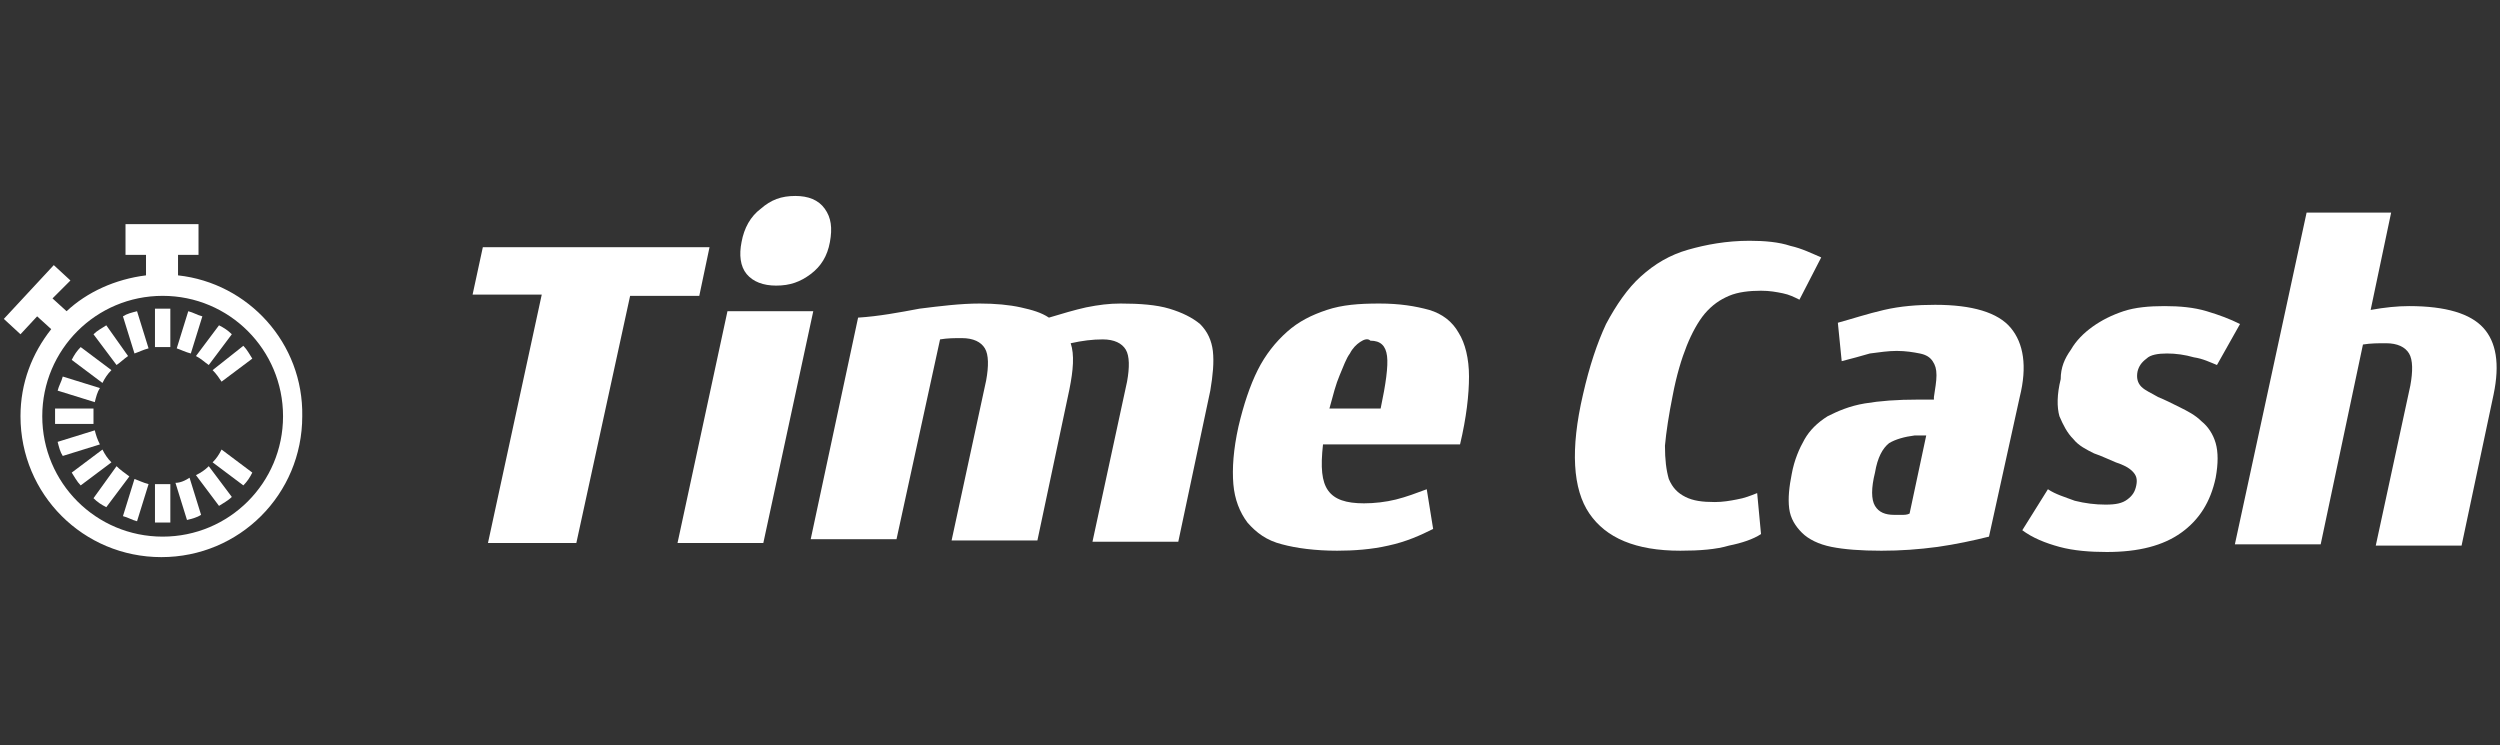 <?xml version="1.0" encoding="utf-8"?>
<!-- Generator: Adobe Illustrator 25.3.1, SVG Export Plug-In . SVG Version: 6.00 Build 0)  -->
<svg version="1.1" id="レイヤー_1" xmlns="http://www.w3.org/2000/svg" xmlns:xlink="http://www.w3.org/1999/xlink" x="0px"
	 y="0px" viewBox="0 0 195.2 58.2" style="enable-background:new 0 0 195.2 58.2;" xml:space="preserve">
<rect x="0" y="0" width="195.2" height="58.2" fill="#333333" stroke="none"/>
<style type="text/css">
	.st0{fill:#FFFFFF;}
</style>
<g id="レイヤー_2_1_">
</g>
<path class="st0" d="M13.9,21.5v-1.6h1.6v-2.4H9.8v2.4h1.6v1.6c-2.4,0.3-4.6,1.3-6.2,2.8l-1.1-1l1.4-1.4l-1.3-1.2l-3.9,4.2l1.3,1.2
	l1.3-1.4l1.1,1c-1.5,1.9-2.4,4.2-2.4,6.8c0,6.1,4.9,11,11,11s11-4.9,11-11C23.7,26.8,19.4,22.1,13.9,21.5z M12.7,41.9
	c-5.2,0-9.4-4.2-9.4-9.4s4.2-9.4,9.4-9.4s9.4,4.2,9.4,9.4S17.9,41.9,12.7,41.9z"/>
<g>
	<path class="st0" d="M16.6,36.1l2.4,1.8c0.3-0.3,0.5-0.6,0.7-1l-2.4-1.8C17.1,35.5,16.9,35.8,16.6,36.1z"/>
	<path class="st0" d="M7.8,30.3l-2.9-0.9c-0.1,0.4-0.3,0.7-0.4,1.1l2.9,0.9C7.5,31,7.6,30.6,7.8,30.3z"/>
	<path class="st0" d="M13.7,37.7l0.9,2.9c0.4-0.1,0.8-0.2,1.1-0.4l-0.9-2.9C14.5,37.5,14.1,37.7,13.7,37.7z"/>
	<path class="st0" d="M7.4,33.6l-2.9,0.9c0.1,0.4,0.2,0.8,0.4,1.1l2.9-0.9C7.6,34.3,7.5,34,7.4,33.6z"/>
	<path class="st0" d="M10,27.8l-1.7-2.4c-0.3,0.2-0.7,0.4-1,0.7l1.8,2.4C9.4,28.3,9.7,28,10,27.8z"/>
	<path class="st0" d="M8.7,28.9l-2.4-1.8c-0.3,0.3-0.5,0.6-0.7,1L8,29.9C8.2,29.5,8.4,29.2,8.7,28.9z"/>
	<path class="st0" d="M11.6,27.2l-0.9-2.9c-0.4,0.1-0.8,0.2-1.1,0.4l0.9,2.9C10.8,27.5,11.2,27.3,11.6,27.2z"/>
	<path class="st0" d="M15.3,37.1l1.8,2.4c0.3-0.2,0.7-0.4,1-0.7l-1.8-2.4C16,36.7,15.7,36.9,15.3,37.1z"/>
	<path class="st0" d="M16.3,28.5l1.8-2.4c-0.3-0.3-0.6-0.5-1-0.7l-1.8,2.4C15.7,28,16,28.3,16.3,28.5z"/>
	<path class="st0" d="M14.9,27.6l0.9-2.9c-0.4-0.1-0.7-0.3-1.1-0.4l-0.9,2.9C14.1,27.3,14.5,27.5,14.9,27.6z"/>
	<path class="st0" d="M4.3,33.1h3c0-0.2,0-0.4,0-0.6c0-0.2,0-0.4,0-0.6h-3c0,0.2,0,0.4,0,0.6S4.3,32.9,4.3,33.1z"/>
	<path class="st0" d="M12.7,27.1c0.2,0,0.4,0,0.6,0v-3c-0.2,0-0.4,0-0.6,0c-0.2,0-0.4,0-0.6,0v3C12.3,27.1,12.5,27.1,12.7,27.1z"/>
	<path class="st0" d="M17.3,29.8l2.4-1.8c-0.2-0.3-0.4-0.7-0.7-1l-2.4,1.9C16.9,29.2,17.1,29.5,17.3,29.8z"/>
	<path class="st0" d="M12.7,37.8c-0.2,0-0.4,0-0.6,0v3c0.2,0,0.4,0,0.6,0c0.2,0,0.4,0,0.6,0v-3C13.1,37.8,12.9,37.8,12.7,37.8z"/>
	<path class="st0" d="M9.1,36.4l-1.8,2.5c0.3,0.3,0.6,0.5,1,0.7l1.8-2.4C9.7,36.9,9.4,36.7,9.1,36.4z"/>
	<path class="st0" d="M10.5,37.4l-0.9,2.9c0.4,0.1,0.7,0.3,1.1,0.4l0.9-2.9C11.2,37.7,10.8,37.5,10.5,37.4z"/>
	<path class="st0" d="M8,35.1l-2.4,1.8c0.2,0.3,0.4,0.7,0.7,1l2.4-1.8C8.4,35.8,8.2,35.5,8,35.1z"/>
</g>
<g>
	<path class="st0" d="M54.6,23.1h-5.4L45,42.4h-6.9L42.3,23h-5.4l0.8-3.7h17.7L54.6,23.1z"/>
	<path class="st0" d="M63.5,24.3l-3.9,18.1h-6.7l3.9-18.1H63.5z M59.4,16.3c0.8-0.7,1.6-1,2.7-1c1,0,1.8,0.3,2.3,1
		c0.5,0.7,0.6,1.5,0.4,2.6c-0.2,1.1-0.7,1.9-1.5,2.5c-0.8,0.6-1.6,0.9-2.7,0.9c-1,0-1.8-0.3-2.3-0.9c-0.5-0.6-0.6-1.5-0.4-2.5
		C58.1,17.8,58.6,16.9,59.4,16.3z"/>
	<path class="st0" d="M71.8,24.1c1.6-0.2,3.2-0.4,4.7-0.4c1.2,0,2.3,0.1,3.2,0.3c0.9,0.2,1.6,0.4,2.2,0.8c1-0.3,2-0.6,2.9-0.8
		c1-0.2,1.8-0.3,2.7-0.3c1.5,0,2.8,0.1,3.8,0.4s1.8,0.7,2.4,1.2c0.6,0.6,0.9,1.3,1,2.1c0.1,0.9,0,1.9-0.2,3.1L92,42.3h-6.7L88,29.8
		c0.2-1.1,0.2-2-0.1-2.5c-0.3-0.5-0.9-0.8-1.8-0.8c-0.8,0-1.6,0.1-2.5,0.3c0.3,0.9,0.2,2.1-0.1,3.6L81,42.2h-6.7L77,29.7
		c0.2-1.1,0.2-2-0.1-2.5c-0.3-0.5-0.9-0.8-1.8-0.8c-0.6,0-1.1,0-1.7,0.1L70,42.1h-6.7L67,24.8C68.6,24.7,70.2,24.4,71.8,24.1z"/>
	<path class="st0" d="M103.7,38.3c0.5,0.7,1.4,1,2.8,1c0.8,0,1.7-0.1,2.5-0.3s1.6-0.5,2.4-0.8l0.5,3.1c-1,0.5-2.1,1-3.5,1.3
		c-1.3,0.3-2.7,0.4-4,0.4c-1.7,0-3.2-0.2-4.3-0.5c-1.2-0.3-2-0.9-2.7-1.7c-0.6-0.8-1-1.8-1.1-3s0-2.7,0.4-4.5
		c0.4-1.7,0.9-3.2,1.5-4.4s1.4-2.2,2.3-3s1.9-1.3,3.1-1.7c1.2-0.4,2.5-0.5,4.1-0.5s2.8,0.2,3.9,0.5c1,0.3,1.8,0.9,2.3,1.8
		c0.5,0.8,0.8,2,0.8,3.4c0,1.4-0.2,3.2-0.7,5.3h-10.7C103.1,36.5,103.2,37.6,103.7,38.3z M106.2,26.7c-0.3,0.2-0.6,0.5-0.8,0.9
		c-0.3,0.4-0.5,1-0.8,1.7s-0.5,1.5-0.8,2.6h4c0.4-1.9,0.6-3.3,0.5-4.1c-0.1-0.8-0.5-1.2-1.3-1.2C106.8,26.4,106.5,26.5,106.2,26.7z"
		/>
	<path class="st0" d="M135,42.6c-1,0.3-2.3,0.4-3.8,0.4c-3.5,0-5.8-1-7.1-2.9c-1.3-1.9-1.5-5-0.5-9.3c0.5-2.2,1.1-4,1.8-5.5
		c0.8-1.5,1.7-2.8,2.7-3.7c1.1-1,2.3-1.7,3.7-2.1c1.4-0.4,3-0.7,4.8-0.7c1.2,0,2.3,0.1,3.2,0.4c0.9,0.2,1.7,0.6,2.4,0.9l-1.7,3.3
		c-0.4-0.2-0.8-0.4-1.3-0.5c-0.5-0.1-1-0.2-1.7-0.2c-0.9,0-1.8,0.1-2.5,0.4s-1.3,0.7-1.9,1.4c-0.5,0.6-1,1.5-1.4,2.5
		s-0.8,2.3-1.1,3.9c-0.3,1.5-0.5,2.8-0.6,3.9c0,1.1,0.1,1.9,0.3,2.6c0.3,0.7,0.7,1.1,1.3,1.4c0.6,0.3,1.3,0.4,2.3,0.4
		c0.6,0,1.2-0.1,1.7-0.2c0.6-0.1,1.1-0.3,1.6-0.5l0.3,3.2C136.9,42.1,136,42.4,135,42.6z"/>
	<path class="st0" d="M147.1,24.2c1.3-0.3,2.6-0.4,4-0.4c2.9,0,4.9,0.6,5.9,1.8c1,1.2,1.3,3,0.7,5.4l-2.4,10.9
		c-1.2,0.3-2.6,0.6-4,0.8c-1.5,0.2-2.9,0.3-4.4,0.3c-1.6,0-2.9-0.1-3.9-0.3s-1.8-0.6-2.3-1.1s-0.9-1.1-1-1.9c-0.1-0.8,0-1.7,0.2-2.7
		c0.2-1.1,0.6-2,1-2.7s1-1.3,1.8-1.8c0.8-0.4,1.7-0.8,2.9-1s2.5-0.3,4.2-0.3h1.2V31c0.1-0.7,0.2-1.2,0.2-1.7s-0.1-0.8-0.3-1.1
		c-0.2-0.3-0.5-0.5-1-0.6c-0.5-0.1-1.1-0.2-1.8-0.2s-1.3,0.1-2.1,0.2c-0.7,0.2-1.4,0.4-2.2,0.6l-0.3-3
		C144.6,24.9,145.8,24.5,147.1,24.2z M147.5,34.6c-0.5,0.4-0.9,1.1-1.1,2.3c-0.3,1.2-0.3,2.1,0,2.6s0.8,0.7,1.5,0.7
		c0.2,0,0.4,0,0.6,0c0.2,0,0.4,0,0.6-0.1l1.3-6.1h-0.9C148.7,34.1,148,34.3,147.5,34.6z"/>
	<path class="st0" d="M161.7,27.3c0.4-0.7,1-1.3,1.7-1.8s1.5-0.9,2.4-1.2c0.9-0.3,2-0.4,3.2-0.4s2.3,0.1,3.3,0.4s1.8,0.6,2.6,1
		l-1.8,3.2c-0.5-0.2-1.1-0.5-1.8-0.6c-0.7-0.2-1.4-0.3-2.1-0.3c-0.7,0-1.3,0.1-1.6,0.4c-0.4,0.3-0.6,0.6-0.7,1
		c-0.1,0.5,0,0.9,0.3,1.2c0.3,0.3,0.8,0.5,1.3,0.8c0.5,0.2,1.1,0.5,1.7,0.8c0.6,0.3,1.2,0.6,1.7,1.1c0.5,0.4,0.9,1,1.1,1.7
		c0.2,0.7,0.2,1.6,0,2.7c-0.4,1.9-1.3,3.3-2.7,4.3s-3.3,1.5-5.8,1.5c-1.3,0-2.6-0.1-3.7-0.4c-1.1-0.3-2.1-0.7-2.9-1.3l2-3.2
		c0.6,0.4,1.3,0.6,2.1,0.9c0.8,0.2,1.6,0.3,2.4,0.3c0.8,0,1.3-0.1,1.7-0.4c0.4-0.3,0.6-0.6,0.7-1.1c0.1-0.5,0-0.8-0.3-1.1
		s-0.7-0.5-1.3-0.7c-0.5-0.2-1.1-0.5-1.7-0.7c-0.6-0.3-1.2-0.6-1.6-1.1c-0.5-0.5-0.8-1.1-1.1-1.8c-0.2-0.7-0.2-1.7,0.1-2.9
		C160.9,28.7,161.2,28,161.7,27.3z"/>
	<path class="st0" d="M186.7,16.6l-1.6,7.6c1.1-0.2,2.1-0.3,3-0.3c2.9,0,4.8,0.6,5.8,1.7c1,1.1,1.3,2.8,0.8,5.2l-2.5,11.8h-6.7
		l2.7-12.5c0.2-1.1,0.2-2-0.1-2.5s-0.9-0.8-1.8-0.8c-0.6,0-1.2,0-1.8,0.1l-3.3,15.6h-6.7l5.6-25.9H186.7z"/>
</g>
</svg>
